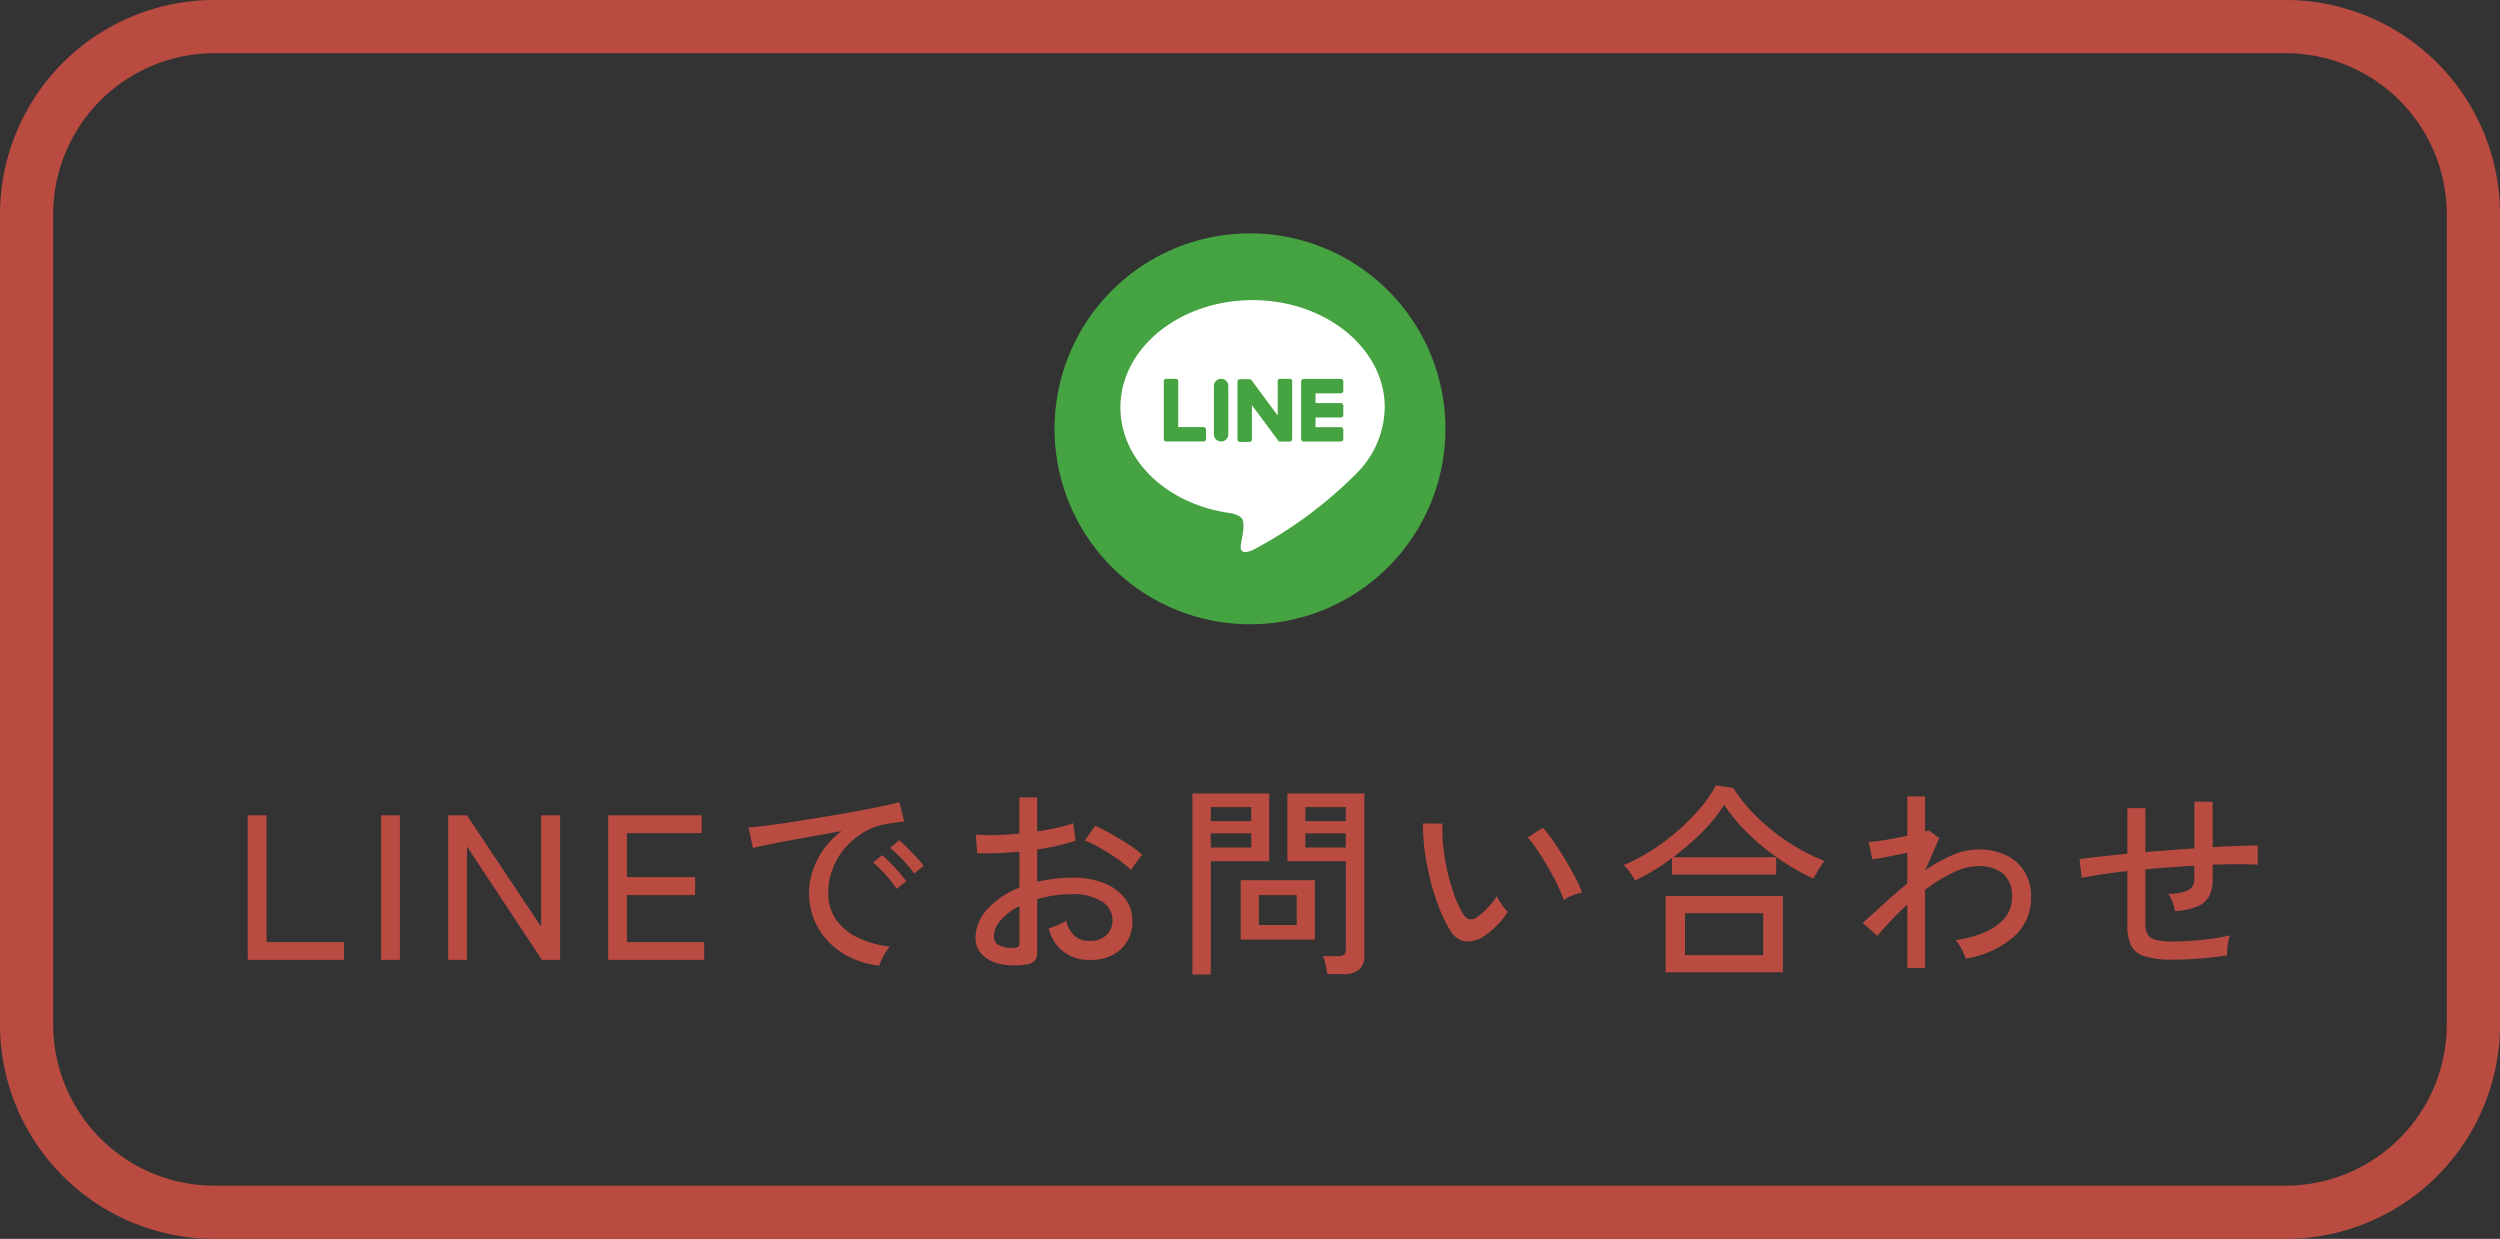 <svg xmlns="http://www.w3.org/2000/svg" width="266.421" height="132.023" viewBox="0 0 266.421 132.023"><rect x="0" y="0" width="266.421" height="132.023" fill="#333333" stroke="none"/><g transform="translate(-1124.847 -11767.873)"><g transform="translate(448.144 11471.339)"><path d="M-107.085,0V-15.4h2V-1.892h8.25V0Zm14.212,0V-15.4h2V0Zm7.15,0V-15.4h2l7.9,11.858V-15.4H-73.8V0h-1.936l-7.986-12.078V0Zm17.05,0V-15.4h9.966v1.892h-7.964v4.686h7.26v1.914h-7.26v5.016h8.228V0Zm28.886.616A9.286,9.286,0,0,1-43.67-.7a7.7,7.7,0,0,1-2.64-2.728,7.394,7.394,0,0,1-.957-3.74,7.5,7.5,0,0,1,.374-2.277,8.565,8.565,0,0,1,1.155-2.3,8.444,8.444,0,0,1,1.947-1.98q-1.364.242-2.772.495t-2.717.495q-1.309.242-2.343.451t-1.628.363l-.462-2.178q.726-.066,1.98-.22t2.816-.4q1.562-.242,3.234-.517t3.234-.561q1.562-.286,2.816-.55t1.98-.462l.528,2.068q-.286.022-.759.088t-1.067.154a6.948,6.948,0,0,0-2.387.847,8,8,0,0,0-2.013,1.639,7.524,7.524,0,0,0-1.375,2.233,6.982,6.982,0,0,0-.495,2.607,4.876,4.876,0,0,0,.88,2.948,5.986,5.986,0,0,0,2.365,1.9,10.849,10.849,0,0,0,3.311.913A5.266,5.266,0,0,0-39.347-.4,5.262,5.262,0,0,0-39.787.616ZM-36.069-9.2a8.057,8.057,0,0,0-.748-.957q-.462-.517-.946-.99a10.6,10.6,0,0,0-.88-.781l.968-.814a8.638,8.638,0,0,1,.869.781q.517.517,1,1.045a9.555,9.555,0,0,1,.748.9Zm-1.87,1.628a8.831,8.831,0,0,0-.726-.99q-.44-.528-.913-1.012a8.8,8.8,0,0,0-.869-.792l.968-.792a10.751,10.751,0,0,1,.858.8q.506.517.979,1.067t.737.924ZM-24.211.506A7.7,7.7,0,0,1-26.928.429a3.785,3.785,0,0,1-1.9-.99,2.508,2.508,0,0,1-.7-1.837A4.476,4.476,0,0,1-28.27-5.39,9.022,9.022,0,0,1-24.849-7.7v-3.828q-1.21.11-2.365.154t-2.145,0l-.132-1.98a16.911,16.911,0,0,0,2.1.055q1.221-.033,2.541-.165v-3.85h1.892v3.63q1.166-.176,2.167-.4a11.688,11.688,0,0,0,1.683-.484l.242,1.87a21.785,21.785,0,0,1-4.092.924v3.454a16.662,16.662,0,0,1,3.718-.44,8.93,8.93,0,0,1,3.432.594A5.223,5.223,0,0,1-13.6-6.545a3.725,3.725,0,0,1,.781,2.321A3.951,3.951,0,0,1-14.08-1.089,4.72,4.72,0,0,1-17.369,0a4.267,4.267,0,0,1-4.356-3.344q.352-.11.957-.363a4.149,4.149,0,0,0,.891-.473,3.384,3.384,0,0,0,.9,1.617,2.3,2.3,0,0,0,1.606.539A2.44,2.44,0,0,0-15.6-2.618a2.1,2.1,0,0,0,.671-1.628,2.3,2.3,0,0,0-1.155-1.991A5.7,5.7,0,0,0-19.239-7a12.868,12.868,0,0,0-1.947.143,13.954,13.954,0,0,0-1.771.385V-.814a1.309,1.309,0,0,1-.286.935A1.607,1.607,0,0,1-24.211.506ZM-12.947-9.57a10.95,10.95,0,0,0-1.4-1.144q-.869-.616-1.815-1.166a11.33,11.33,0,0,0-1.716-.836l1.1-1.562a17.661,17.661,0,0,1,1.672.836q.946.528,1.859,1.122A11.267,11.267,0,0,1-11.759-11.2a4.733,4.733,0,0,0-.407.495q-.253.341-.484.671A4.5,4.5,0,0,0-12.947-9.57ZM-25.509-1.276a1.411,1.411,0,0,0,.506-.1q.154-.077.154-.363V-5.72a6.219,6.219,0,0,0-2,1.5,2.688,2.688,0,0,0-.726,1.738.984.984,0,0,0,.583.935A3.093,3.093,0,0,0-25.509-1.276ZM7.953,1.518A9.26,9.26,0,0,0,7.777.506a5.391,5.391,0,0,0-.264-.9H9.1a.987.987,0,0,0,.649-.165.718.718,0,0,0,.187-.561v-9.394H3.707v-7.216h8.206V-.484a1.949,1.949,0,0,1-.539,1.507,2.543,2.543,0,0,1-1.749.5Zm-14.366.044V-17.732H1.771v7.216H-4.455V1.562Zm5.148-3.718V-8.492h7.9v6.336ZM.671-3.718H4.7v-3.19H.671Zm-5.126-8.25H-.143v-1.518H-4.455Zm10.076,0H9.933v-1.518H5.621ZM-4.455-14.784H-.143v-1.5H-4.455Zm10.076,0H9.933v-1.5H5.621ZM24.5-2.42a2.988,2.988,0,0,1-1.848.451A2.382,2.382,0,0,1,21-3.234a15.327,15.327,0,0,1-1.166-2.431,24.877,24.877,0,0,1-.913-2.926,27.369,27.369,0,0,1-.583-3.08,19.876,19.876,0,0,1-.176-2.871l2.068.022a17.3,17.3,0,0,0,.088,2.42,21.284,21.284,0,0,0,.429,2.6,23.127,23.127,0,0,0,.7,2.464,11.36,11.36,0,0,0,.913,2.024q.374.616.77.682a1.035,1.035,0,0,0,.792-.22A7.011,7.011,0,0,0,25.08-5.577,7.917,7.917,0,0,0,26.037-6.8a4.245,4.245,0,0,0,.517.9A6.5,6.5,0,0,0,27.2-5.1,9.306,9.306,0,0,1,25.96-3.6,7.618,7.618,0,0,1,24.5-2.42Zm8.668-3.96A14.04,14.04,0,0,0,32.527-7.9q-.44-.924-1.012-1.914T30.36-11.671a11.977,11.977,0,0,0-1.045-1.375l1.628-1.034a16.312,16.312,0,0,1,1.133,1.474q.627.9,1.243,1.925t1.089,1.947A12.537,12.537,0,0,1,35.1-7.172a4.909,4.909,0,0,0-1.056.319A4.359,4.359,0,0,0,33.165-6.38Zm10.846,7.7V-6.8h12.5V1.32ZM40.755-8.448a5.815,5.815,0,0,0-.55-.891,4.373,4.373,0,0,0-.66-.759,18.384,18.384,0,0,0,2.9-1.518,24.194,24.194,0,0,0,2.783-2.068,22.553,22.553,0,0,0,2.409-2.4,13.572,13.572,0,0,0,1.738-2.508l1.848.264A16.306,16.306,0,0,0,53.7-15.279a22.307,22.307,0,0,0,3.4,2.739,20.778,20.778,0,0,0,3.828,2q-.132.176-.363.539t-.451.737q-.22.374-.352.616a26.33,26.33,0,0,1-3.619-2.079,24.205,24.205,0,0,1-3.311-2.706,18.749,18.749,0,0,1-2.574-3.091,16.613,16.613,0,0,1-2.343,2.9A26.649,26.649,0,0,1,44.8-10.934h11v1.848H44.693v-1.76q-.968.726-1.969,1.331T40.755-8.448ZM46.079-.506h8.338V-4.972H46.079ZM69.773.858V-5.9q-.924.858-1.738,1.716T66.583-2.552L65.021-3.938q1.012-.9,2.222-2.013t2.53-2.189v-3.278q-1.034.22-2.057.418t-1.661.286l-.4-1.87a8.66,8.66,0,0,0,1.067-.088q.671-.088,1.474-.242t1.573-.308v-4.2h1.892v3.74a1.49,1.49,0,0,0,.374-.132l1.144.836-1.5,3.432a17.026,17.026,0,0,1,2.849-1.595,7.053,7.053,0,0,1,2.827-.627,6.731,6.731,0,0,1,2.893.594,4.663,4.663,0,0,1,1.991,1.727,5.1,5.1,0,0,1,.726,2.8A5.51,5.51,0,0,1,81.191-2.53,10.208,10.208,0,0,1,76-.132a6.465,6.465,0,0,0-.451-1.023,5.027,5.027,0,0,0-.627-.957,11.691,11.691,0,0,0,3.113-.836,5.666,5.666,0,0,0,2.123-1.518,3.3,3.3,0,0,0,.77-2.178A3.111,3.111,0,0,0,79.959-9.2a3.976,3.976,0,0,0-2.6-.792,6.409,6.409,0,0,0-2.761.715,17.315,17.315,0,0,0-2.937,1.815V.858Zm28.358-.88a10.8,10.8,0,0,1-2.948-.319,2.419,2.419,0,0,1-1.518-1.111,4.512,4.512,0,0,1-.44-2.178V-9.46q-1.5.154-2.761.352t-2.1.374l-.242-2q.9-.132,2.222-.275t2.882-.3V-16.17h1.914v4.686q1.3-.11,2.618-.209t2.6-.187v-4.972h1.958v4.84q1.474-.088,2.717-.132t2.079-.044v2.046q-1.8-.11-4.8,0v1.518a4,4,0,0,1-.363,1.815,2.407,2.407,0,0,1-1.232,1.1,7.753,7.753,0,0,1-2.409.517,7.043,7.043,0,0,0-.286-.99,3.1,3.1,0,0,0-.44-.858,4.811,4.811,0,0,0,2.178-.407,1.274,1.274,0,0,0,.594-1.177v-1.408q-1.276.066-2.6.165t-2.618.209v5.786a2.148,2.148,0,0,0,.275,1.2,1.473,1.473,0,0,0,.935.561,8.573,8.573,0,0,0,1.848.154q.77,0,1.837-.077t2.167-.22a16.51,16.51,0,0,0,1.958-.363,5.189,5.189,0,0,0-.242,1.1,5.9,5.9,0,0,0-.066,1.034q-1.342.22-2.915.341T98.131-.022Z" transform="translate(810.19 398.825)" fill="#ba4b40"/></g><g transform="translate(448.144 11471.339)"><path d="M809.914,321.406h0a20.828,20.828,0,0,1,20.827,20.827h0a20.828,20.828,0,0,1-20.827,20.828h0a20.828,20.828,0,0,1-20.828-20.828h0A20.828,20.828,0,0,1,809.914,321.406Z" fill="#46a342"/><path d="M824.275,339.947c0-6.3-6.319-11.429-14.084-11.429s-14.085,5.127-14.085,11.429c0,5.651,5.012,10.382,11.779,11.276.458.1,1.083.3,1.242.7a2.9,2.9,0,0,1,.045,1.274s-.16.993-.2,1.206c-.061.356-.284,1.393,1.219.76a45.494,45.494,0,0,0,11.066-8.171h0A10.169,10.169,0,0,0,824.275,339.947Z" fill="#fff"/><path d="M819.59,343.586h-3.957a.27.27,0,0,1-.269-.269h0V337.18h0a.269.269,0,0,1,.269-.269h3.957a.27.27,0,0,1,.27.269h0v1a.27.27,0,0,1-.27.27H816.9v1.036h2.688a.27.27,0,0,1,.27.269h0v1a.27.27,0,0,1-.27.27H816.9v1.036h2.688a.27.27,0,0,1,.27.269h0v1A.27.27,0,0,1,819.59,343.586Z" fill="#46a342"/><path d="M804.953,343.586a.27.27,0,0,0,.27-.269h0v-1a.27.27,0,0,0-.27-.269h-2.69v-4.878a.268.268,0,0,0-.269-.269h-1a.268.268,0,0,0-.269.269h0v6.142h0a.268.268,0,0,0,.269.269h3.957Z" fill="#46a342"/><path d="M806.835,336.9h0a.768.768,0,0,1,.768.769v5.146a.769.769,0,0,1-.768.769h0a.769.769,0,0,1-.768-.769v-5.146A.768.768,0,0,1,806.835,336.9Z" fill="#46a342"/><path d="M814.135,336.9h-1a.268.268,0,0,0-.269.269h0v3.648l-2.812-3.8-.022-.027h0l-.016-.016h0l-.015-.013h0l-.014-.009h-.008l-.015-.008H808.85a.268.268,0,0,0-.269.269h0v6.147a.268.268,0,0,0,.269.269h1a.269.269,0,0,0,.269-.269h0v-3.65l2.817,3.8a.259.259,0,0,0,.069.067h0l.017.01h.053a.282.282,0,0,0,.071.009h.993a.269.269,0,0,0,.269-.269h0v-6.147a.269.269,0,0,0-.253-.285Z" fill="#46a342"/></g><path d="M20-2.835H240.752A22.86,22.86,0,0,1,263.587,20v86.354a22.86,22.86,0,0,1-22.835,22.835H20A22.86,22.86,0,0,1-2.835,106.354V20A22.861,22.861,0,0,1,20-2.835ZM240.752,123.519a17.185,17.185,0,0,0,17.165-17.165V20A17.185,17.185,0,0,0,240.752,2.835H20A17.185,17.185,0,0,0,2.835,20v86.354A17.185,17.185,0,0,0,20,123.519Z" transform="translate(1127.681 11770.708)" fill="#ba4b40"/></g></svg>